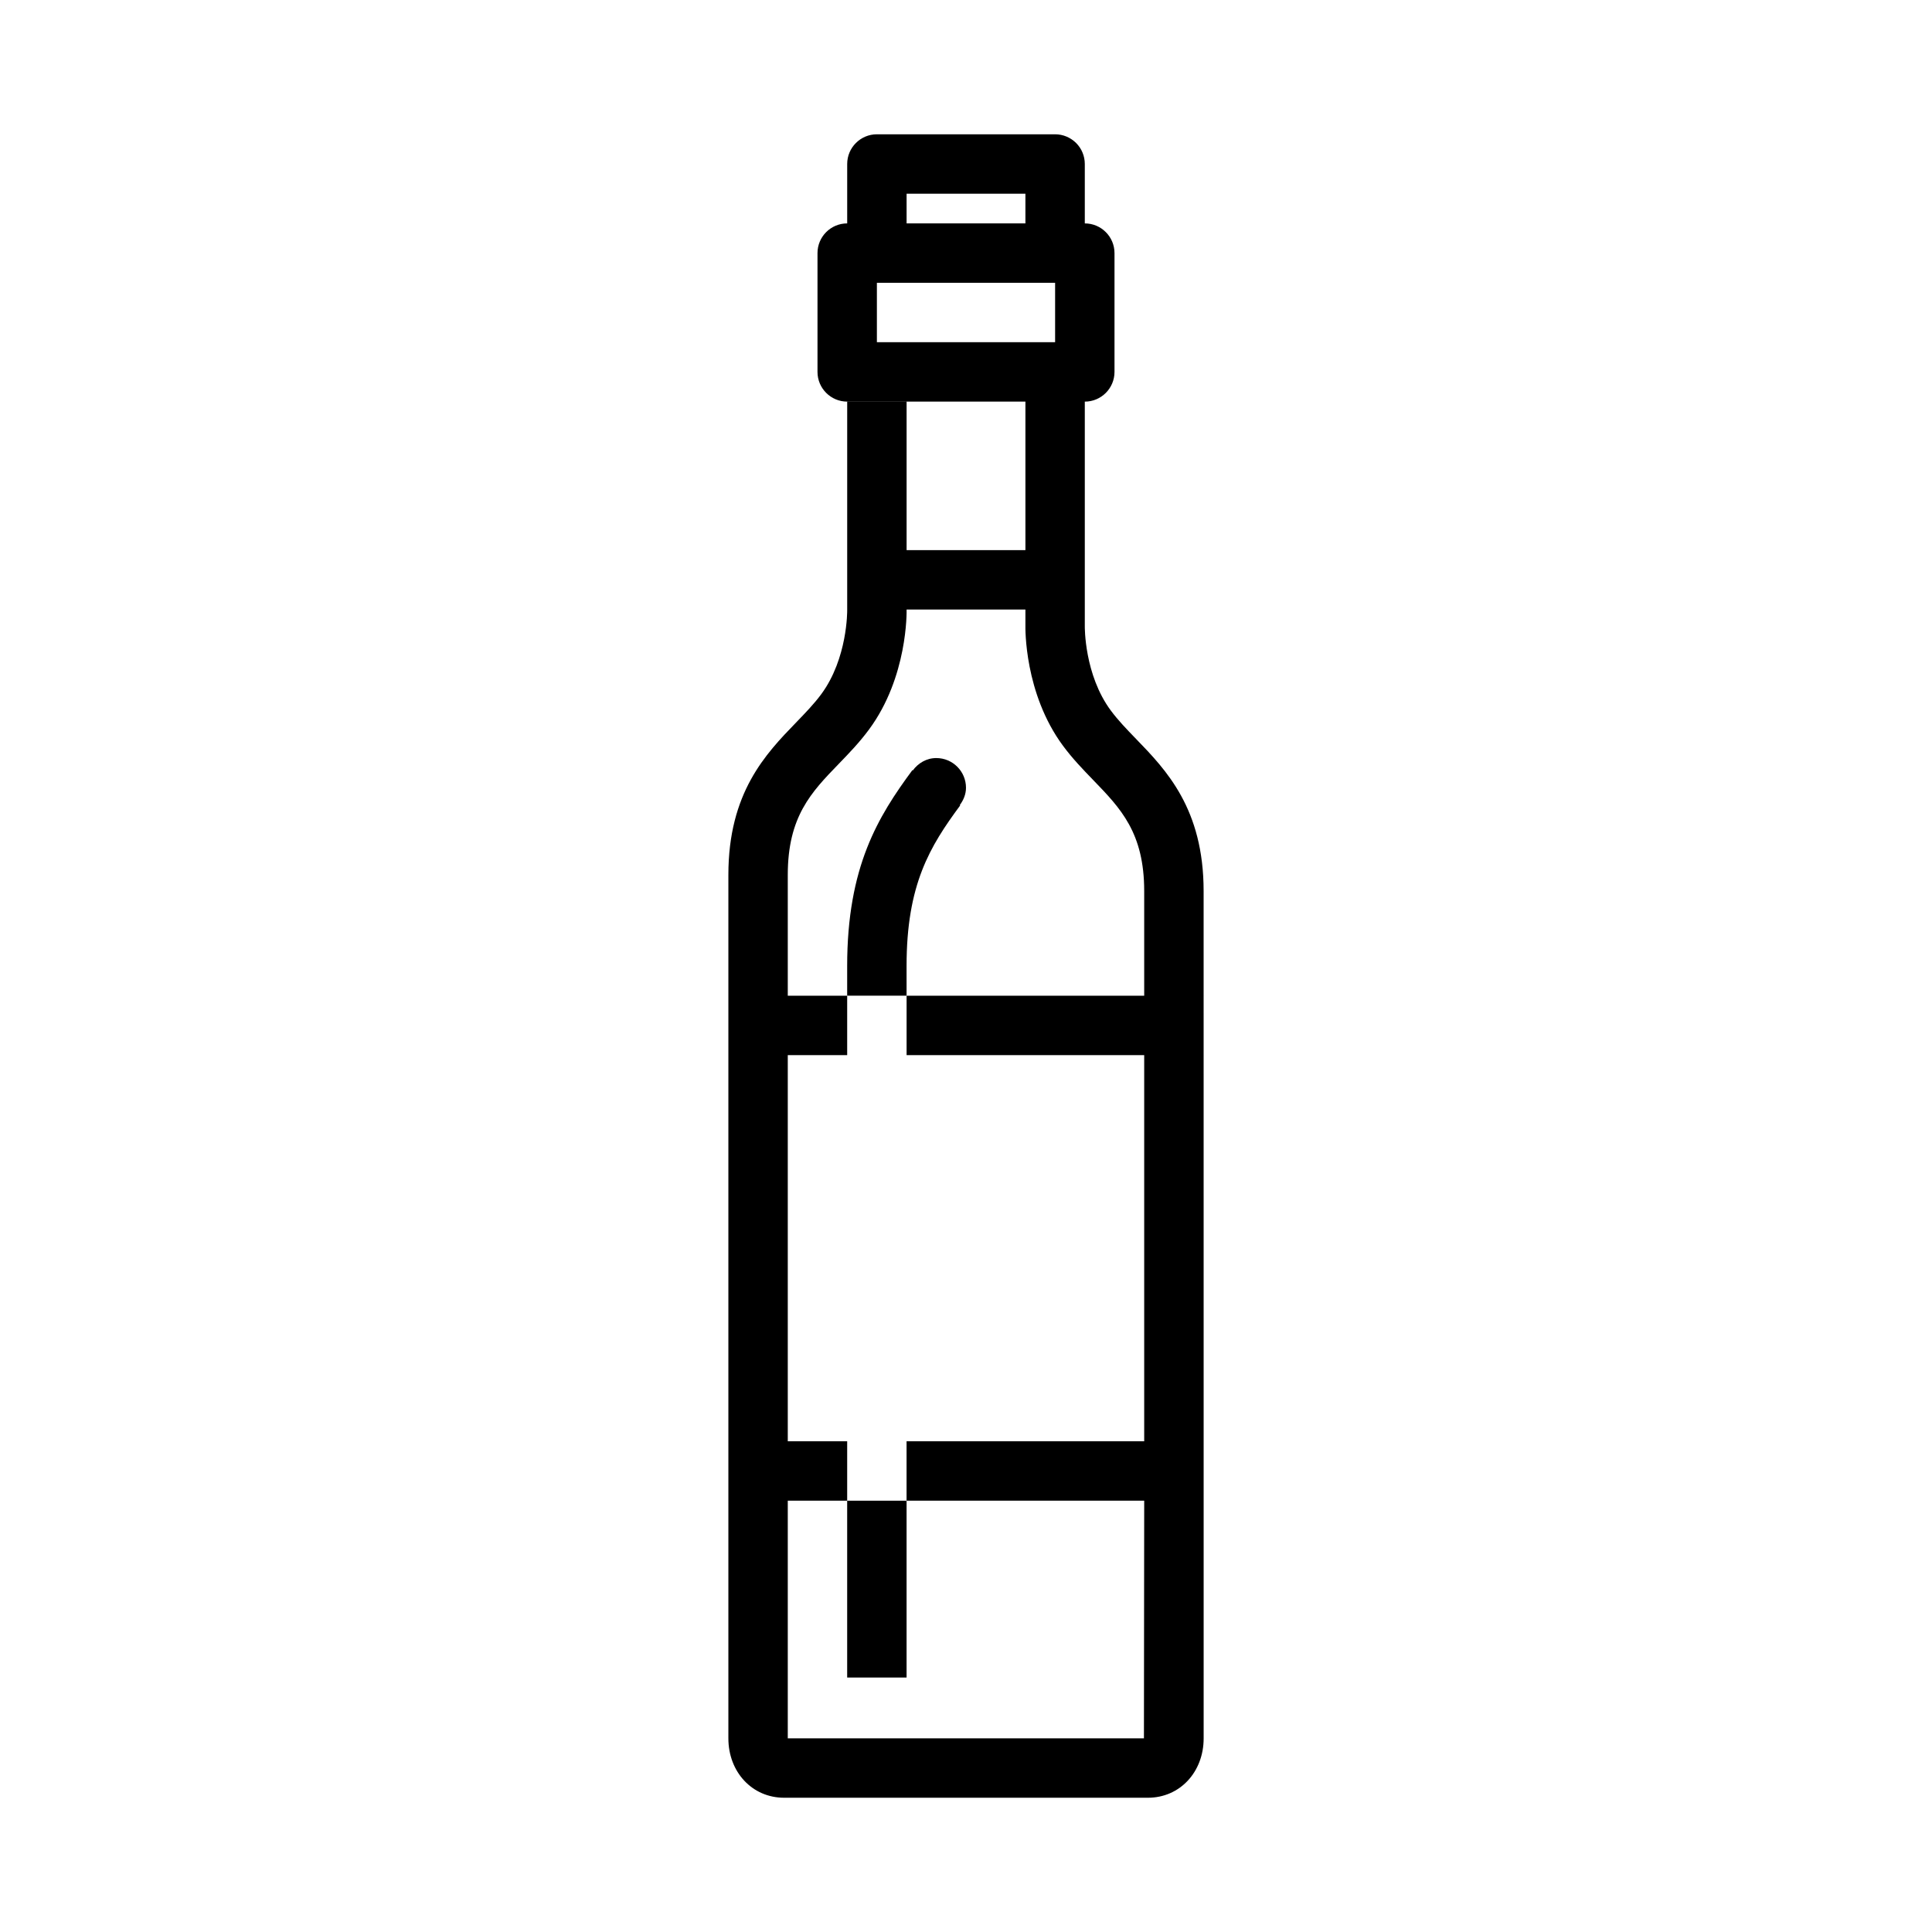 <?xml version="1.0" encoding="UTF-8"?>
<!-- Uploaded to: ICON Repo, www.iconrepo.com, Generator: ICON Repo Mixer Tools -->
<svg fill="#000000" width="800px" height="800px" version="1.1" viewBox="144 144 512 512" xmlns="http://www.w3.org/2000/svg">
 <g>
  <path d="m368.51 541.7h15.742v46.863h-15.742z"/>
  <path d="m384.25 400c0-21.586 6.156-31.652 14.211-42.555l-0.109-0.078c0.965-1.316 1.645-2.844 1.645-4.602 0-4.352-3.519-7.871-7.871-7.871-2.598 0-4.793 1.34-6.227 3.281l-0.109-0.078c-9.105 12.336-17.281 25.594-17.281 51.902v7.871h15.742z"/>
  <path d="m462.98 541.7-0.008-161.55c0-21.828-9.934-32.102-17.918-40.344-2.465-2.543-4.785-4.953-6.691-7.527-7.016-9.492-6.887-22.129-6.879-22.418v-59.426c4.344 0 7.871-3.527 7.871-7.871v-31.488c0-4.344-3.527-7.871-7.871-7.871v-15.746c0-2.086-0.828-4.094-2.305-5.566-1.484-1.469-3.477-2.305-5.562-2.305h-47.23c-4.344 0-7.871 3.527-7.871 7.871v15.742c-4.344 0-7.871 3.527-7.871 7.871v31.488c0 4.344 3.527 7.871 7.871 7.871h47.23v39.359h-31.488v-39.336h-15.742v55.27c0 0.125 0.133 12.762-6.879 22.246-1.906 2.582-4.234 4.984-6.699 7.535-7.977 8.246-17.91 18.52-17.91 40.34v228.83c0 8.973 6.344 15.742 14.762 15.742h96.434c8.41 0 14.758-6.769 14.758-15.742zm-78.723-346.37h31.488v7.871h-31.488zm-7.871 23.617h47.23v15.742h-47.23zm-23.617 385.73v-62.977h15.742v-15.742h-15.742v-102.34h15.742v-15.742h-15.742v-32.031c0-15.453 6.242-21.906 13.484-29.387 2.715-2.801 5.519-5.707 8.047-9.133 10.289-13.926 9.973-31.234 9.957-31.773v-0.012h31.488v4.125c-0.016 0.73-0.332 18.043 9.957 31.969 2.527 3.418 5.328 6.312 8.039 9.117 7.234 7.477 13.484 13.934 13.484 29.395v27.73h-62.969v15.742h62.969v102.34h-62.977v15.742h62.977v1.316l-0.07 61.664z"/>
 </g>
</svg>